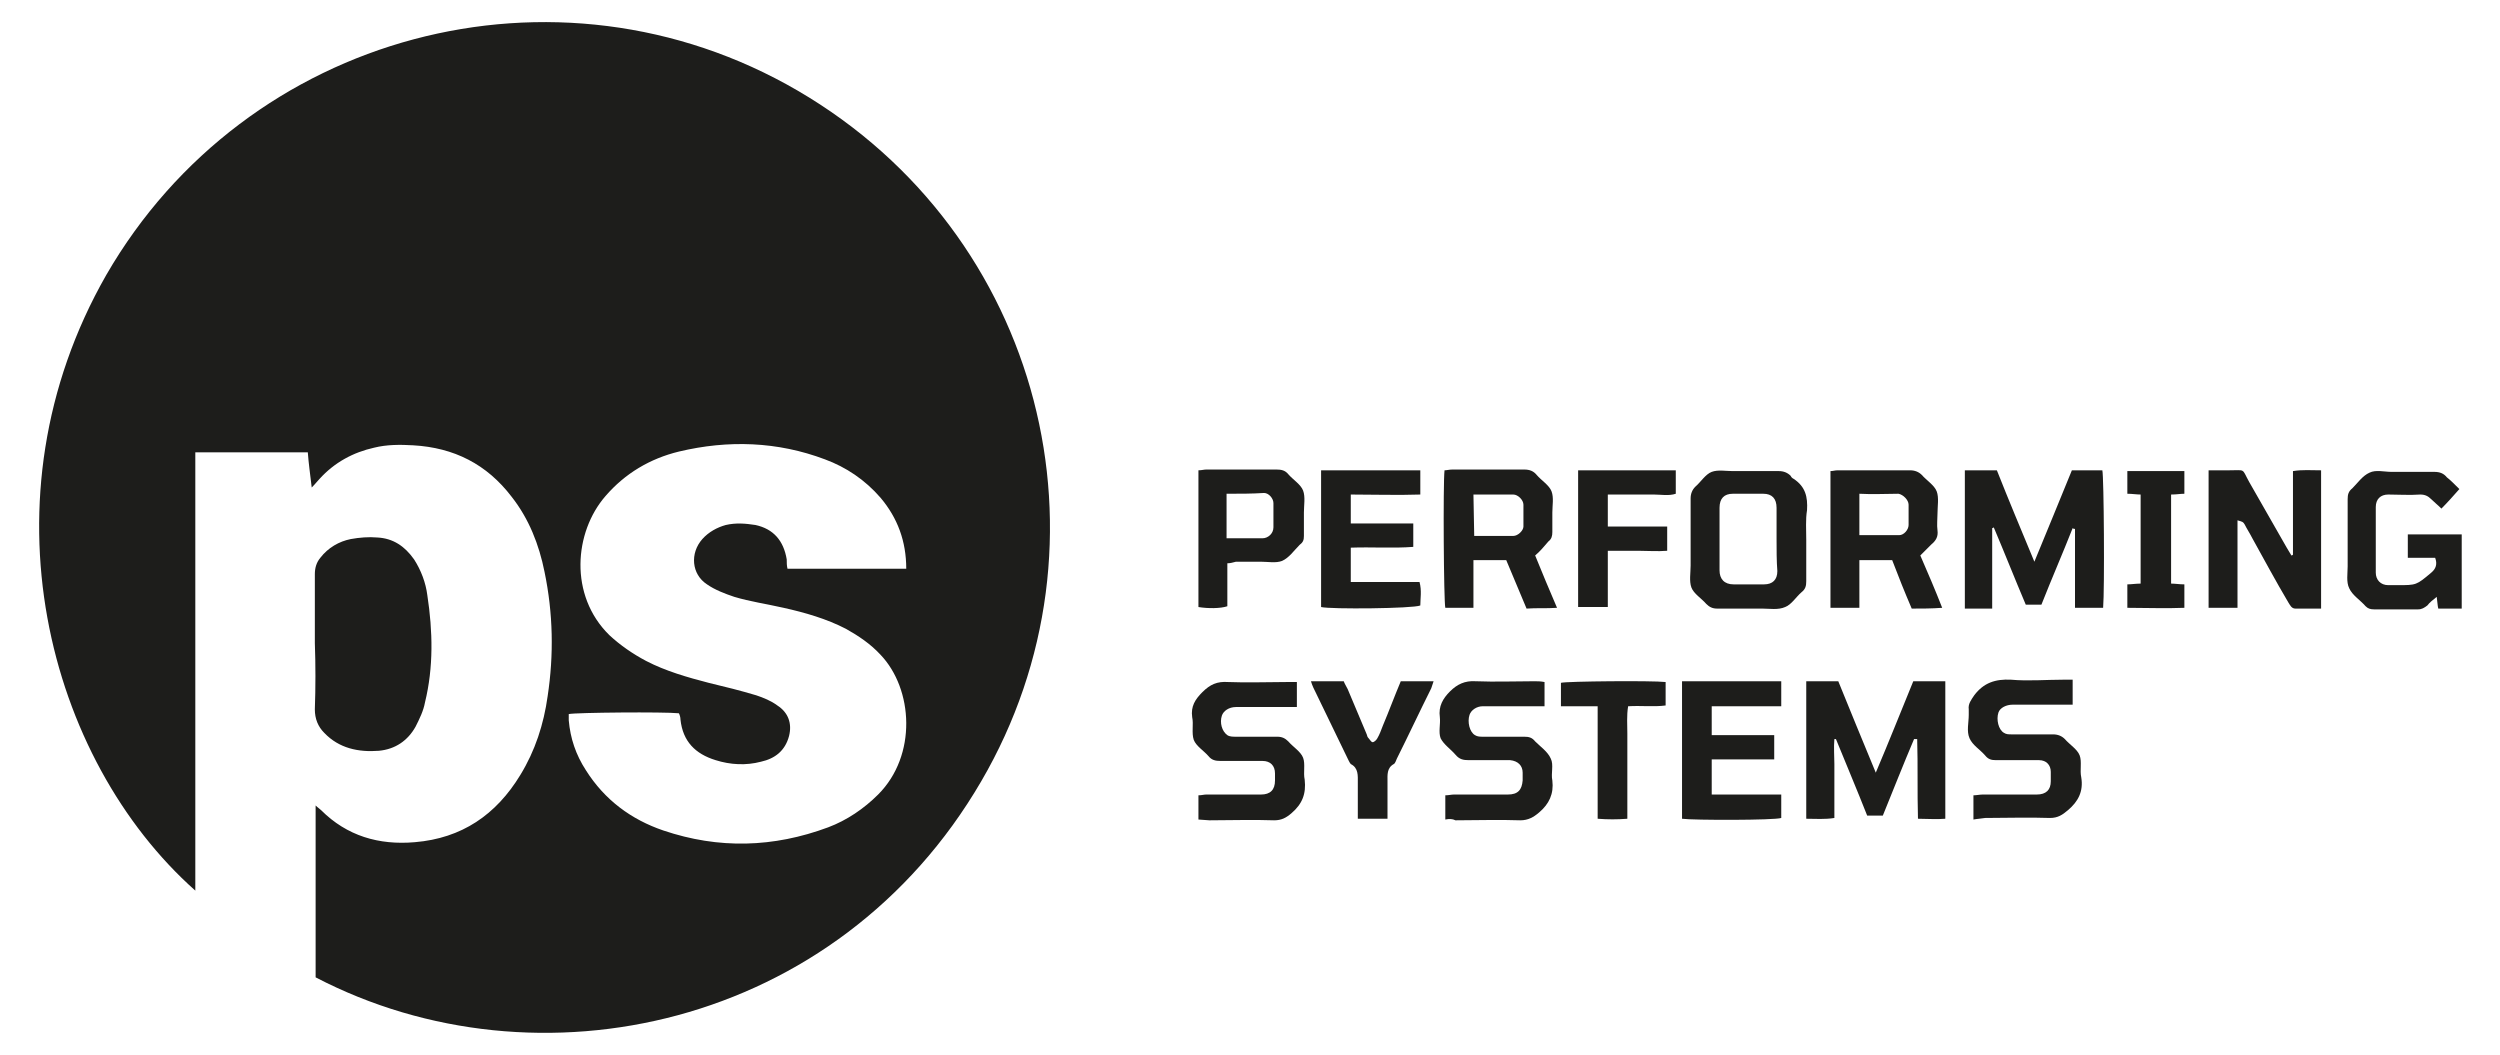 <?xml version="1.0" encoding="utf-8"?>
<!-- Generator: Adobe Illustrator 27.4.0, SVG Export Plug-In . SVG Version: 6.00 Build 0)  -->
<svg version="1.1" id="uuid-5b160c83-a0d3-489c-85ed-4fe15fefa601"
	 xmlns="http://www.w3.org/2000/svg" xmlns:xlink="http://www.w3.org/1999/xlink" x="0px" y="0px" viewBox="0 0 320 135"
	 style="enable-background:new 0 0 320 135;" xml:space="preserve">
<style type="text/css">
	.st0{fill:#1D1D1B;}
</style>
<path class="st0" d="M40.4,125.1v-22c0.3,0.3,0.5,0.4,0.7,0.6c3.3,3.3,7.4,4.5,12,4.1c6-0.5,10.4-3.5,13.5-8.6
	c1.9-3.1,3-6.5,3.5-10.1c0.8-5.3,0.7-10.6-0.4-15.9c-0.7-3.5-2-6.8-4.2-9.6c-3.2-4.2-7.4-6.3-12.6-6.6c-1.7-0.1-3.4-0.1-5,0.3
	c-2.7,0.6-5.1,1.9-7,4c-0.3,0.3-0.5,0.6-1,1.1c-0.2-1.7-0.4-3.1-0.5-4.5H25v56.1C6.1,97.2-2.8,63.9,13.6,35.2
	C31.5,4.2,71.2-6.4,102.1,11.6c31.4,18.3,41.3,57.9,23.5,88.4C107.2,131.6,68.8,139.9,40.4,125.1L40.4,125.1z M100.8,72.8H116
	c0-3.5-1.1-6.5-3.3-9.1c-2-2.3-4.4-3.9-7.1-4.9c-6.1-2.3-12.4-2.5-18.7-1c-3.7,0.9-6.9,2.8-9.4,5.7c-4,4.6-4.7,12.7,0.5,17.8
	c1.4,1.3,3,2.4,4.7,3.3c2.5,1.3,5.3,2.1,8,2.8c2.1,0.5,4.1,1,6.1,1.6c0.9,0.3,1.9,0.7,2.7,1.3c1.4,0.9,1.9,2.3,1.5,3.9
	c-0.5,1.9-1.8,2.9-3.6,3.3c-1.9,0.5-3.9,0.4-5.8-0.2c-2.6-0.8-4.2-2.4-4.5-5.2c0-0.3-0.1-0.6-0.2-0.8c-1.9-0.2-13.2-0.1-14.1,0.1
	c0,0.2,0,0.5,0,0.8c0.2,2.3,0.9,4.4,2.2,6.4c2.4,3.8,5.8,6.3,9.9,7.7c7.1,2.4,14.1,2.2,21.1-0.4c2.4-0.9,4.6-2.4,6.4-4.2
	c5-5,4.5-13.5,0.3-17.9c-1.3-1.4-2.8-2.4-4.4-3.3c-2.5-1.3-5.3-2.1-8-2.7C98.1,77.3,96,77,94,76.4c-1.2-0.4-2.5-0.9-3.5-1.6
	c-2-1.3-2.2-4-0.6-5.8c0.8-0.9,1.9-1.5,3-1.8c1.3-0.3,2.5-0.2,3.8,0c2.3,0.5,3.6,2,4,4.4C100.7,72,100.7,72.4,100.8,72.8L100.8,72.8
	z"/>
<path class="st0" d="M40.3,82.3c0-2.9,0-5.8,0-8.8c0-0.8,0.2-1.5,0.7-2.1c1-1.3,2.4-2.1,3.9-2.4c1.1-0.2,2.3-0.3,3.4-0.2
	c2,0.1,3.5,1.1,4.7,2.8c0.9,1.4,1.5,3,1.7,4.6c0.7,4.6,0.8,9.2-0.3,13.7C54.2,91,53.7,92,53.2,93c-1,1.8-2.6,2.9-4.7,3.1
	c-2.6,0.2-5.1-0.3-7-2.3c-0.8-0.8-1.2-1.8-1.2-3C40.4,88,40.4,85.1,40.3,82.3L40.3,82.3z"/>
<path class="st0" d="M245,94.6c-1.4,3.3-2.7,6.6-4,9.8h-2c-1.3-3.3-2.7-6.6-4-9.8c-0.1,0-0.2,0-0.2,0c-0.1,1.1,0,2.2,0,3.2
	c0,1.2,0,2.3,0,3.5v3.4c-1.2,0.2-2.4,0.1-3.6,0.1V87.2h4.1c1.5,3.7,3.1,7.6,4.8,11.7c1.7-4,3.2-7.8,4.8-11.7h4.1v17.6
	c-1.1,0.1-2.3,0-3.5,0c-0.1-3.5,0-6.8-0.1-10.2C245.1,94.6,245.1,94.6,245,94.6L245,94.6z"/>
<path class="st0" d="M255,67.6v10.3h-3.5V60.2h4.1c1.5,3.8,3.1,7.6,4.8,11.7c1.7-4.1,3.2-7.8,4.8-11.7h3.9
	c0.2,0.8,0.3,15.2,0.1,17.6h-3.6V67.7c-0.1,0-0.2,0-0.3-0.1c-1.3,3.3-2.7,6.5-4,9.8h-2c-1.4-3.3-2.7-6.6-4.1-9.9
	C255.2,67.5,255.1,67.6,255,67.6L255,67.6z"/>
<path class="st0" d="M293.5,71V60.3c1.2-0.2,2.3-0.1,3.6-0.1v17.7c-1.1,0-2.2,0-3.3,0c-0.5,0-0.7-0.5-0.9-0.8
	c-1.6-2.7-3.1-5.5-4.6-8.2c-0.3-0.6-0.7-1.2-1-1.8c-0.2-0.3-0.2-0.3-0.9-0.5v11.2h-3.7V60.2c0.9,0,1.7,0,2.6,0
	c2.2,0,1.6-0.3,2.6,1.5c1.6,2.8,3.2,5.6,4.8,8.4c0.2,0.3,0.4,0.7,0.6,1C293.4,71.1,293.5,71,293.5,71z"/>
<path class="st0" d="M196.5,71.1c0.9,2.2,1.8,4.4,2.8,6.7c-1.4,0.1-2.6,0-3.9,0.1c-0.9-2.1-1.7-4.1-2.6-6.2h-4.2v6.1H185
	c-0.2-0.8-0.3-15.9-0.1-17.6c0.3,0,0.6-0.1,1-0.1c3.1,0,6.1,0,9.2,0c0.7,0,1.2,0.2,1.6,0.7c0.6,0.7,1.6,1.3,1.9,2.1
	c0.3,0.8,0.1,1.8,0.1,2.7c0,0.8,0,1.7,0,2.5c0,0.5-0.1,0.9-0.5,1.2C197.6,70,197.1,70.6,196.5,71.1L196.5,71.1z M188.7,68.6
	c1.7,0,3.4,0,5,0c0.6,0,1.3-0.7,1.3-1.2c0-0.9,0-1.8,0-2.8c0-0.6-0.7-1.3-1.3-1.3c-1.7,0-3.3,0-5.1,0L188.7,68.6L188.7,68.6z"/>
<path class="st0" d="M245.8,71.1c1,2.3,1.9,4.4,2.8,6.7c-1.4,0.1-2.6,0.1-3.9,0.1c-0.9-2.1-1.7-4.1-2.5-6.2H238v6.1h-3.7V60.3
	c0.3,0,0.6-0.1,0.9-0.1c3.1,0,6.2,0,9.3,0c0.6,0,1.1,0.2,1.5,0.6c0.6,0.7,1.6,1.3,1.9,2.1c0.3,0.8,0.1,1.9,0.1,2.8
	c0,0.7-0.1,1.5,0,2.2c0.1,0.8-0.2,1.3-0.8,1.8C246.8,70.1,246.3,70.6,245.8,71.1L245.8,71.1z M238,63.2v5.3c1.7,0,3.4,0,5.1,0
	c0.6,0,1.2-0.7,1.2-1.3c0-0.9,0-1.8,0-2.6c0-0.6-0.7-1.3-1.3-1.4C241.4,63.2,239.7,63.3,238,63.2L238,63.2z"/>
<path class="st0" d="M231.2,69.1c0,1.8,0,3.5,0,5.3c0,0.6-0.1,1-0.6,1.4c-0.7,0.6-1.3,1.6-2.1,1.9c-0.9,0.4-2,0.2-2.9,0.2
	c-1.9,0-3.8,0-5.8,0c-0.6,0-1-0.2-1.4-0.6c-0.6-0.7-1.6-1.3-1.9-2.1c-0.3-0.8-0.1-1.9-0.1-2.8c0-2.9,0-5.8,0-8.6
	c0-0.6,0.2-1.1,0.6-1.5c0.7-0.6,1.3-1.6,2.1-1.9c0.8-0.3,1.8-0.1,2.7-0.1c2,0,3.9,0,5.9,0c0.6,0,1.1,0.2,1.5,0.6
	c0.1,0.2,0.2,0.3,0.4,0.4c1.5,1,1.8,2.3,1.7,4C231.1,66.5,231.2,67.8,231.2,69.1L231.2,69.1z M227.4,69c0-1.3,0-2.7,0-4
	c0-1.2-0.6-1.8-1.7-1.8c-1.3,0-2.6,0-3.9,0c-1.1,0-1.7,0.6-1.7,1.8c0,2.7,0,5.4,0,8c0,1.1,0.6,1.8,1.8,1.8c1.3,0,2.6,0,3.9,0
	c1.1,0,1.7-0.6,1.7-1.7C227.4,71.8,227.4,70.4,227.4,69L227.4,69z"/>
<path class="st0" d="M314.8,62.6c-0.8,0.9-1.5,1.7-2.3,2.5c-0.5-0.5-0.9-0.8-1.3-1.2c-0.4-0.4-0.8-0.6-1.4-0.6c-1.4,0.1-2.8,0-4.1,0
	c-1,0-1.6,0.6-1.6,1.6c0,2.8,0,5.6,0,8.4c0,0.9,0.6,1.6,1.6,1.6c0.4,0,0.8,0,1.2,0c2.4,0,2.4,0,4.3-1.6c0.6-0.5,0.8-1.1,0.5-1.9
	h-3.5v-3h6.9c0,3.1,0,6.3,0,9.5h-3c-0.1-0.4-0.1-0.8-0.2-1.5c-0.5,0.4-0.9,0.7-1.2,1.1c-0.4,0.3-0.7,0.5-1.2,0.5c-1.9,0-3.8,0-5.6,0
	c-0.5,0-0.8-0.1-1.1-0.4c-0.7-0.8-1.7-1.4-2.1-2.3c-0.4-0.8-0.2-1.9-0.2-2.8c0-2.9,0-5.8,0-8.6c0-0.6,0.1-1,0.6-1.4
	c0.7-0.7,1.3-1.6,2.2-2c0.8-0.4,1.9-0.1,2.8-0.1c1.8,0,3.7,0,5.5,0c0.7,0,1.2,0.2,1.6,0.7C313.6,61.4,314.2,62,314.8,62.6
	L314.8,62.6z"/>
<path class="st0" d="M185,104.9v-3.1c0.4,0,0.8-0.1,1.1-0.1c2.3,0,4.6,0,6.9,0c1.3,0,1.8-0.6,1.9-1.8c0-0.3,0-0.7,0-1
	c0-0.9-0.6-1.5-1.6-1.6c-1.8,0-3.5,0-5.3,0c-0.7,0-1.2-0.1-1.7-0.7c-0.6-0.7-1.5-1.3-1.9-2.1c-0.3-0.8,0-1.8-0.1-2.7
	c-0.2-1.4,0.4-2.4,1.3-3.3s1.9-1.4,3.3-1.3c2.5,0.1,5,0,7.5,0c0.4,0,0.8,0,1.3,0.1v3.1c-0.5,0-1,0-1.4,0c-2.2,0-4.3,0-6.5,0
	c-0.8,0-1.5,0.5-1.7,1.1c-0.3,0.9,0,2.2,0.7,2.6c0.3,0.2,0.7,0.2,1,0.2c1.8,0,3.5,0,5.3,0c0.6,0,1,0.1,1.4,0.6
	c0.7,0.7,1.6,1.3,2,2.2c0.4,0.8,0,1.9,0.2,2.8c0.2,1.7-0.4,3-1.7,4.1c-0.7,0.6-1.4,1-2.4,1c-2.8-0.1-5.5,0-8.3,0
	C185.9,104.8,185.5,104.8,185,104.9L185,104.9z"/>
<path class="st0" d="M252.6,104.9v-3.1c0.4,0,0.8-0.1,1.2-0.1c2.3,0,4.6,0,6.9,0c1.2,0,1.8-0.6,1.8-1.7c0-0.4,0-0.8,0-1.2
	c0-0.9-0.6-1.5-1.5-1.5c-1.8,0-3.7,0-5.5,0c-0.6,0-1-0.1-1.4-0.6c-0.7-0.8-1.6-1.3-2-2.2c-0.4-0.9-0.1-2-0.1-3c0-0.2,0-0.5,0-0.7
	c-0.1-0.7,0.3-1.2,0.7-1.8c1.2-1.6,2.7-2.1,4.7-2c2.2,0.2,4.5,0,6.7,0h1.2v3.2c-0.4,0-0.8,0-1.2,0c-2.2,0-4.3,0-6.5,0
	c-0.8,0-1.6,0.4-1.8,1c-0.3,0.9,0,2.2,0.7,2.6c0.3,0.2,0.6,0.2,1,0.2c1.8,0,3.5,0,5.3,0c0.6,0,1.1,0.2,1.5,0.6
	c0.6,0.7,1.6,1.3,1.9,2.1c0.3,0.8,0,1.9,0.2,2.8c0.3,1.8-0.4,3.1-1.7,4.2c-0.7,0.6-1.3,1-2.3,1c-2.8-0.1-5.5,0-8.3,0
	C253.5,104.8,253.1,104.8,252.6,104.9L252.6,104.9z"/>
<path class="st0" d="M228,90.4h-8.9v3.7h8v3.1h-8v4.5h8.9v3c-0.8,0.3-11.3,0.3-12.7,0.1V87.2H228L228,90.4L228,90.4z"/>
<path class="st0" d="M153.4,104.9v-3.1c0.4,0,0.7-0.1,1-0.1c2.3,0,4.7,0,7,0c1.2,0,1.8-0.6,1.8-1.8c0-0.3,0-0.6,0-0.9
	c0-1-0.6-1.6-1.6-1.6c-1.8,0-3.6,0-5.4,0c-0.6,0-1.1-0.1-1.5-0.6c-0.6-0.7-1.6-1.3-1.9-2.1c-0.3-0.9,0-2-0.2-2.9
	c-0.2-1.4,0.4-2.3,1.3-3.2c1-1,1.9-1.4,3.3-1.3c2.5,0.1,4.9,0,7.4,0h1.4v3.2c-0.5,0-0.9,0-1.3,0c-2.2,0-4.3,0-6.5,0
	c-0.9,0-1.6,0.5-1.8,1.1c-0.3,0.9,0,2,0.7,2.5c0.3,0.2,0.7,0.2,1.1,0.2c1.8,0,3.5,0,5.3,0c0.6,0,1,0.2,1.4,0.6
	c0.6,0.7,1.6,1.3,1.9,2.1c0.3,0.8,0,1.9,0.2,2.8c0.2,1.8-0.3,3.1-1.7,4.3c-0.7,0.6-1.3,0.9-2.2,0.9c-2.8-0.1-5.5,0-8.3,0
	L153.4,104.9L153.4,104.9z"/>
<path class="st0" d="M169.1,77.7V60.2h12.7v3.1c-2.9,0.1-5.9,0-8.9,0v3.7h8v3c-2.6,0.2-5.3,0-8,0.1v4.4h8.8c0.3,1.1,0.1,2.1,0.1,3
	C180.9,77.9,170.3,78,169.1,77.7z"/>
<path class="st0" d="M157.1,72.1v5.5c-0.9,0.3-2.5,0.3-3.7,0.1V60.2c0.4,0,0.7-0.1,1-0.1c3,0,6,0,9,0c0.6,0,1.1,0.1,1.5,0.6
	c0.6,0.7,1.6,1.3,1.9,2.1c0.3,0.8,0.1,1.9,0.1,2.8c0,1,0,2,0,3c0,0.5-0.1,0.8-0.5,1.1c0,0-0.1,0.1-0.1,0.1c-0.7,0.7-1.3,1.6-2.2,2
	c-0.8,0.3-1.8,0.1-2.7,0.1c-1.1,0-2.2,0-3.2,0C157.8,72,157.5,72.1,157.1,72.1L157.1,72.1z M157,63.2c0,1.1,0,2,0,2.9
	c0,0.9,0,1.9,0,2.8c1.7,0,3.1,0,4.6,0c0.7,0,1.4-0.6,1.4-1.4c0-1,0-2.1,0-3.1c0-0.6-0.6-1.3-1.2-1.3C160.3,63.2,158.7,63.2,157,63.2
	L157,63.2z"/>
<path class="st0" d="M202,60.2h12.5v3c-0.9,0.3-1.9,0.1-2.8,0.1c-1,0-2,0-3,0h-2.9v4.1h7.6v3.1c-1.2,0.1-2.5,0-3.7,0
	c-1.3,0-2.5,0-3.9,0v7.2H202L202,60.2L202,60.2z"/>
<path class="st0" d="M167.8,87.2h4.2c0.1,0.3,0.3,0.6,0.5,1c0.8,1.9,1.6,3.8,2.4,5.7c0.1,0.2,0.1,0.4,0.2,0.5
	c0.2,0.2,0.4,0.6,0.6,0.6c0.2,0,0.5-0.3,0.6-0.5c0.3-0.5,0.5-1.1,0.7-1.6c0.8-1.9,1.5-3.8,2.3-5.7h4.2c-0.1,0.3-0.2,0.6-0.3,0.9
	c-1.5,3-2.9,6-4.4,9c-0.1,0.2-0.2,0.6-0.4,0.7c-0.9,0.5-0.8,1.4-0.8,2.2c0,1.6,0,3.1,0,4.8h-3.8v-1.8c0-0.9,0-1.8,0-2.8
	c0-0.9,0.1-1.9-0.9-2.4c-0.1-0.1-0.2-0.3-0.3-0.5c-1.5-3.1-3-6.2-4.5-9.3C168,87.8,167.9,87.5,167.8,87.2L167.8,87.2z"/>
<path class="st0" d="M204.6,90.4h-4.8v-3c0.7-0.2,11.7-0.3,13.4-0.1v3c-1.5,0.2-3.1,0-4.8,0.1c-0.2,1.2-0.1,2.4-0.1,3.5
	c0,1.2,0,2.4,0,3.6v7.3c-1.3,0.1-2.5,0.1-3.8,0V90.4L204.6,90.4z"/>
<path class="st0" d="M277.9,63.3v11.4c0.5,0,1.1,0.1,1.7,0.1v3c-2.4,0.1-4.8,0-7.3,0v-3c0.5,0,1.1-0.1,1.7-0.1V63.3
	c-0.5,0-1.1-0.1-1.7-0.1v-2.9h7.3v2.9C279.1,63.2,278.6,63.3,277.9,63.3L277.9,63.3z"/>
</svg>

